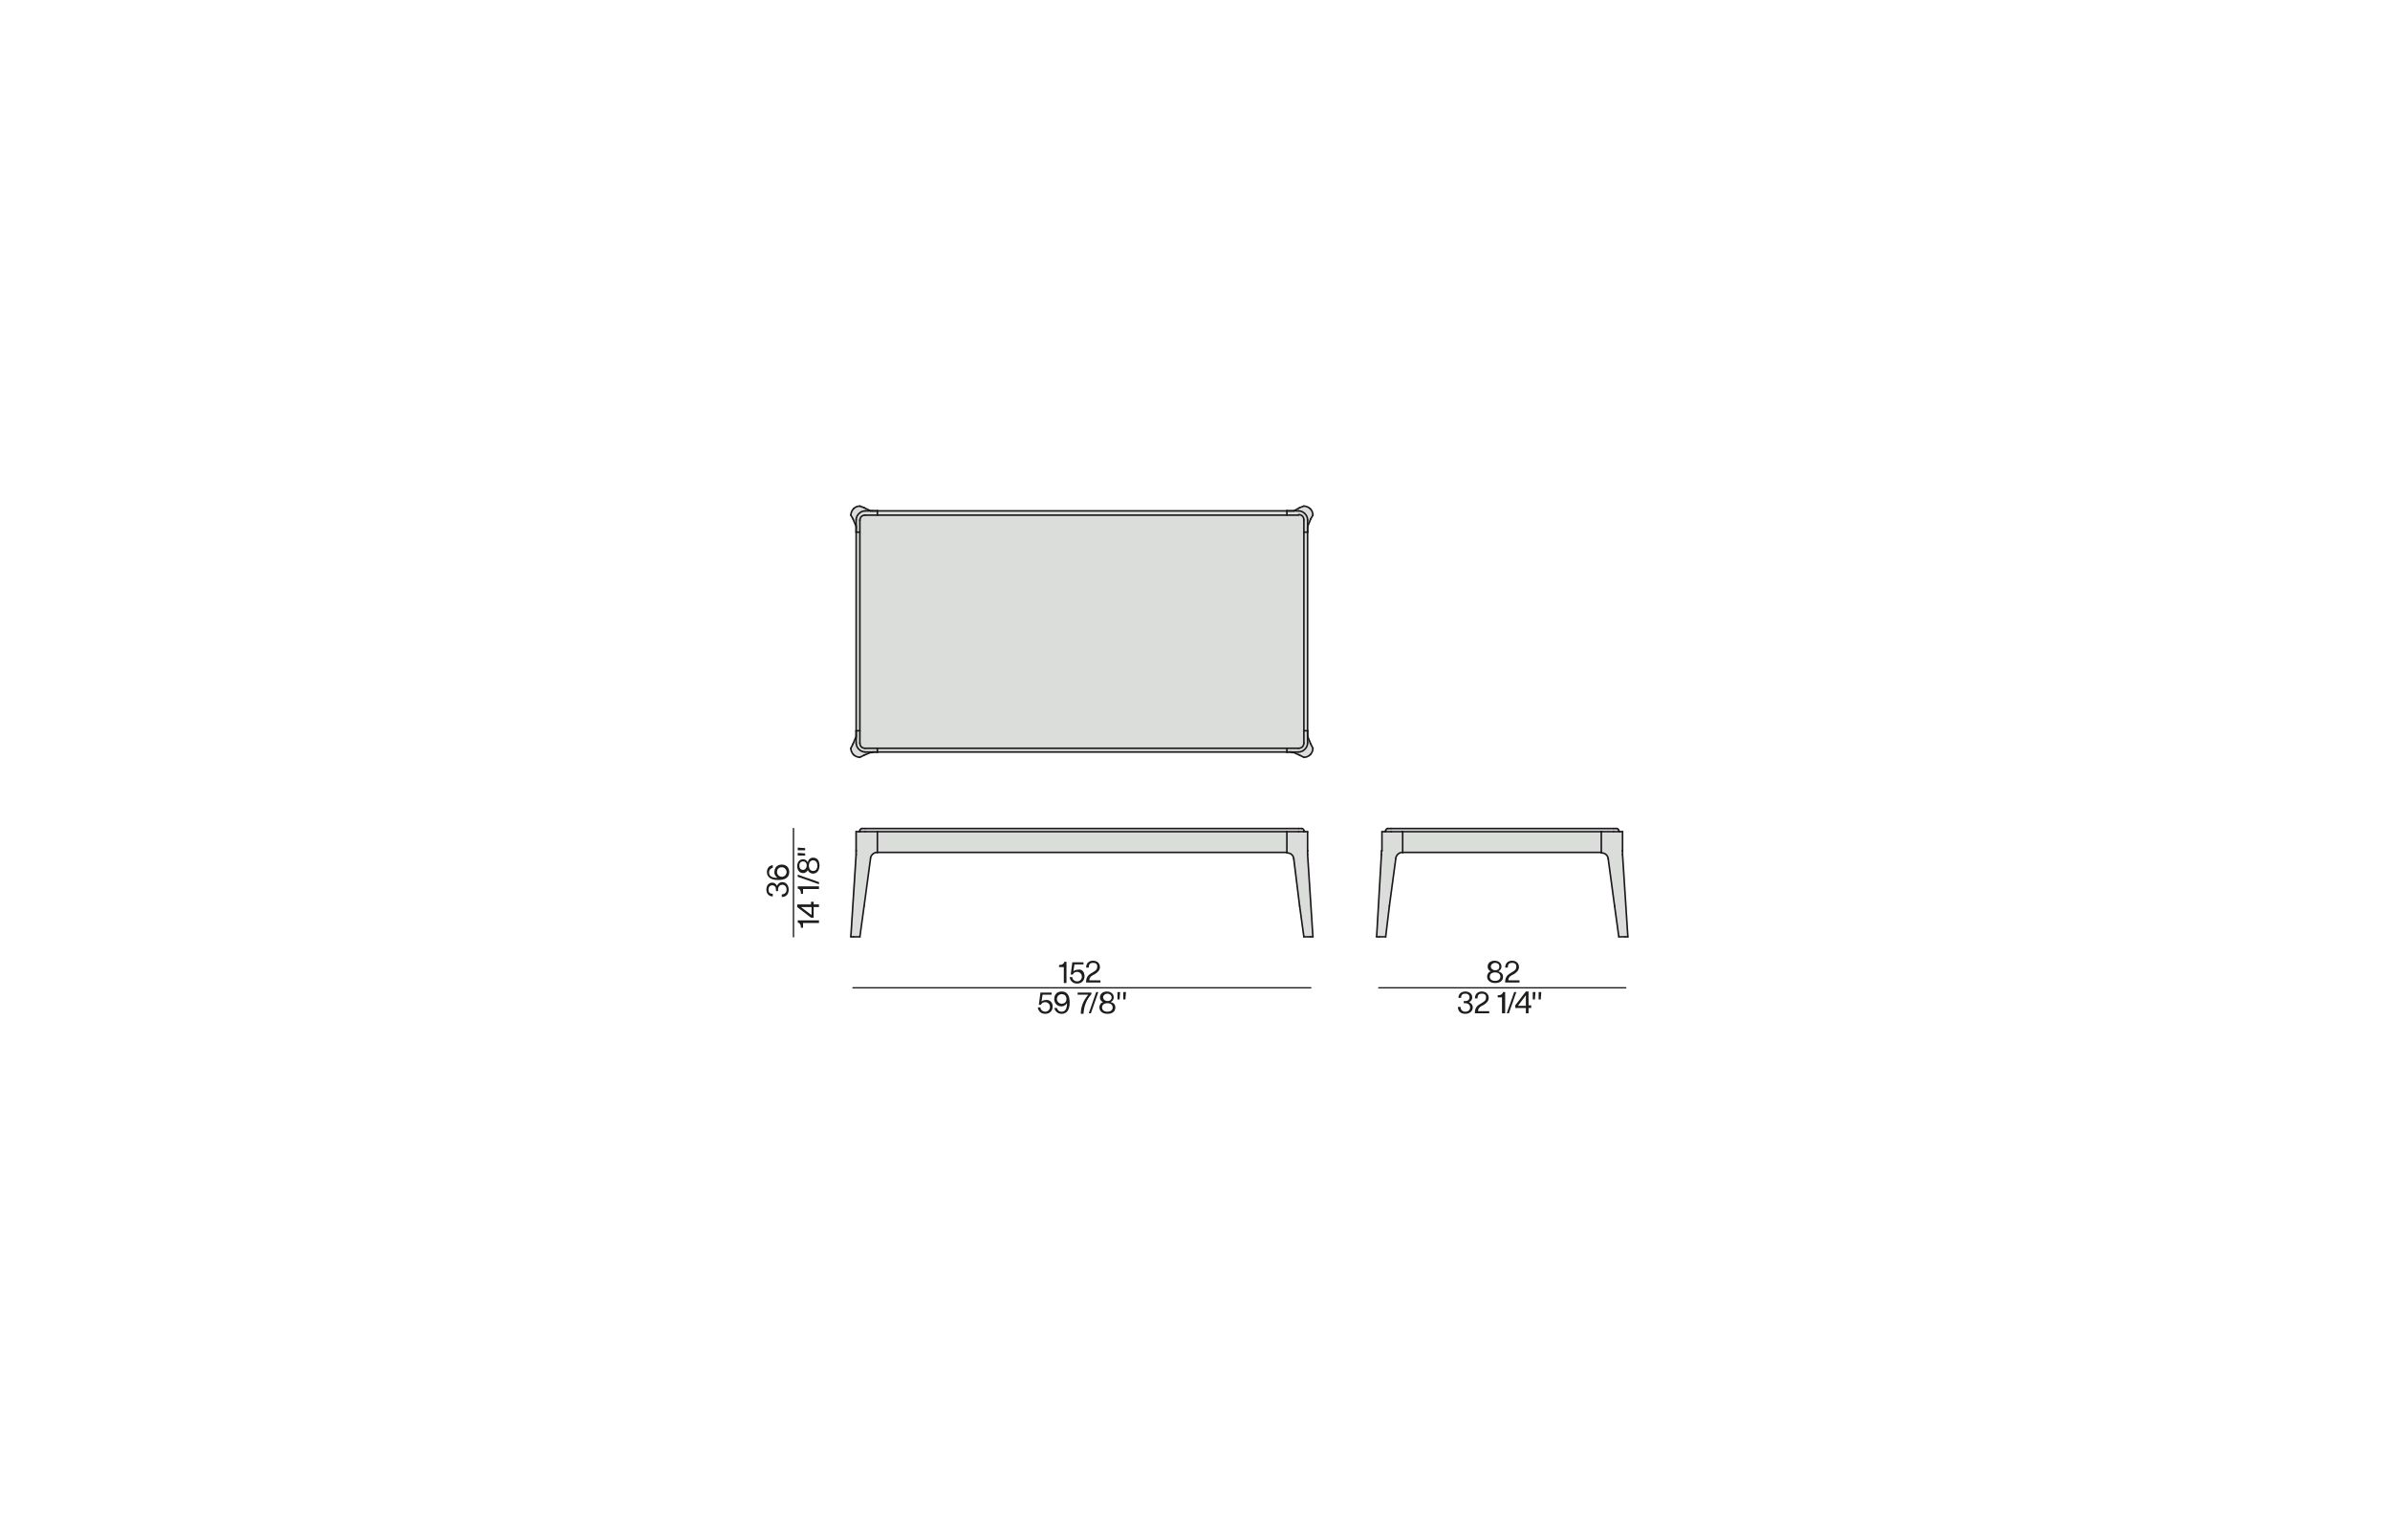 <?xml version="1.0" encoding="UTF-8"?>
<!-- Generator: Adobe Illustrator 26.2.1, SVG Export Plug-In . SVG Version: 6.00 Build 0)  -->
<svg xmlns="http://www.w3.org/2000/svg" xmlns:xlink="http://www.w3.org/1999/xlink" version="1.1" id="Livello_1" x="0px" y="0px" viewBox="0 0 450 290" style="enable-background:new 0 0 450 290;" xml:space="preserve">
<style type="text/css">
	.st0{fill:#DBDDDB;}
	.st1{fill:none;stroke:#1B181C;stroke-width:0.3;stroke-linecap:round;stroke-linejoin:round;}
	.st2{enable-background:new    ;}
	.st3{fill:#1D1D1B;}
	.st4{fill:none;stroke:#1B181C;stroke-width:0.25;stroke-linecap:round;stroke-linejoin:round;}
</style>
<g id="ARC">
	<path class="st0" d="M305.5,160.9l1,15.5h-1.7l-0.8-5.8l-1.2-9c-0.1-0.7-0.6-1.1-1.3-1.1v-4h4v3.6l0,0   C305.5,160.4,305.5,160.6,305.5,160.9z"></path>
	<polygon class="st0" points="301.5,160.5 301.5,160.5 301.5,160.5 264.1,160.5 264.1,160.5 264.1,160.2 264.1,156.6 264.1,156.6    264.1,156.6 301.5,156.6 301.5,156.6 301.5,156.6 301.5,160.2  "></polygon>
	<path class="st0" d="M304.8,156.4v0.1h-43.9v-0.1c0-0.2,0.2-0.4,0.4-0.4h43.1C304.6,156,304.8,156.2,304.8,156.4   C304.8,156.4,304.8,156.4,304.8,156.4z"></path>
	<path class="st0" d="M264.1,160.5L264.1,160.5c-0.7,0-1.2,0.5-1.3,1.1l-1.2,9l-0.8,5.8h-1.7l1-15.5c0-0.2,0-0.4,0-0.7l0,0v-3.6h4   L264.1,160.5L264.1,160.5z"></path>
	<path class="st0" d="M246.2,160.9l0.9,15.5h-1.7l-0.8-5.8l-1.2-9c-0.1-0.7-0.6-1.1-1.3-1.1v-4h4v3.6l0,0   C246.2,160.4,246.2,160.6,246.2,160.9z"></path>
	<rect x="245.5" y="100.2" class="st0" width="0.7" height="37.4"></rect>
	<path class="st0" d="M245.5,137.6v2.3c0,0.6-0.4,1-1,1h-81.6c-0.6,0-1-0.4-1-1V97.9c0-0.6,0.4-1,1-1h81.6c0.6,0,1,0.4,1,1   L245.5,137.6L245.5,137.6z"></path>
	<path class="st0" d="M246.2,97.9v2.3h-0.7v-2.3c0-0.6-0.4-1-1-1h-2.3v-0.7h2.3C245.4,96.2,246.2,96.9,246.2,97.9   C246.2,97.9,246.2,97.9,246.2,97.9z"></path>
	<path class="st0" d="M246.2,137.6v2.3c0,0.9-0.8,1.7-1.7,1.7h-2.3v-0.7h2.3c0.6,0,1-0.4,1-1v-2.3L246.2,137.6z"></path>
	<path class="st0" d="M247.2,97l-0.4,0.8l-0.5,1.2c0,0.1-0.1,0.3-0.1,0.4v-1.4c0-0.9-0.8-1.7-1.7-1.7h-1.4c0.1,0,0.3,0,0.4,0   l1.2-0.5l0.8-0.3C246.4,95.3,247.2,96.1,247.2,97C247.2,97,247.2,97,247.2,97L247.2,97z"></path>
	<path class="st0" d="M247.2,140.9c0,0.5-0.2,0.9-0.5,1.2c-0.3,0.3-0.7,0.5-1.2,0.5l-0.8-0.4l-1.2-0.6c-0.1,0-0.3,0-0.4,0h1.4   c0.9,0,1.7-0.8,1.7-1.7v-1.4c0,0.1,0,0.3,0.1,0.4l0.5,1.2L247.2,140.9z"></path>
	<rect x="165.2" y="96.2" class="st0" width="77.1" height="0.7"></rect>
	<polygon class="st0" points="242.3,141.6 242.2,141.6 165.2,141.6 165.2,140.9 242.3,140.9  "></polygon>
	<polygon class="st0" points="165.2,156.6 165.2,156.6 242.2,156.6 242.3,156.6 242.3,156.6 242.3,160.2 242.3,160.5 242.3,160.5    242.2,160.5 165.2,160.5 165.2,160.5 165.2,160.2 165.2,156.6  "></polygon>
	<path class="st0" d="M161.9,156.6h3.2v4c-0.7,0-1.2,0.5-1.3,1.1l-1.2,9l-0.8,5.8h-1.7l0.9-15.5c0-0.2,0-0.4,0-0.7l0,0v-3.6   L161.9,156.6L161.9,156.6z"></path>
	<path class="st0" d="M162.9,156.6h-1v-0.1c0-0.2,0.2-0.4,0.4-0.4c0,0,0,0,0,0H245c0.2,0,0.4,0.2,0.4,0.4v0.1H162.9L162.9,156.6z"></path>
	<rect x="161.2" y="100.2" class="st0" width="0.7" height="37.4"></rect>
	<path class="st0" d="M162.9,96.2h2.3V97h-2.3c-0.6,0-1,0.4-1,1v2.3h-0.7v-2.3C161.1,97,161.9,96.2,162.9,96.2   C162.9,96.2,162.9,96.2,162.9,96.2z"></path>
	<path class="st0" d="M161.9,139.9c0,0.6,0.4,1,1,1h2.3v0.7h-2.3c-0.9,0-1.7-0.8-1.7-1.7v-2.3h0.7L161.9,139.9z"></path>
	<path class="st0" d="M161.1,138.9c0-0.1,0-0.3,0-0.4v-0.2l0,0v1.6c0,0.9,0.8,1.7,1.7,1.7h1.4c-0.1,0-0.3,0-0.4,0l-1.2,0.6l-0.8,0.4   c-0.9,0-1.7-0.7-1.7-1.7c0,0,0,0,0,0l0.4-0.8L161.1,138.9z"></path>
	<path class="st0" d="M165.2,96.2h-2.3c-0.9,0-1.7,0.8-1.7,1.7v2.3l0,0v-0.9c0-0.1,0-0.3,0-0.4l-0.5-1.2l-0.4-0.8   c0-0.9,0.7-1.7,1.6-1.7c0,0,0,0,0.1,0l0.8,0.3l1.2,0.5c0.1,0,0.3,0,0.4,0L165.2,96.2L165.2,96.2z"></path>
	<line class="st1" x1="161.2" y1="156.6" x2="161.2" y2="160.2"></line>
	<line class="st1" x1="161.7" y1="156.6" x2="161.2" y2="156.6"></line>
	<line class="st1" x1="161.9" y1="156.6" x2="161.7" y2="156.6"></line>
	<line class="st1" x1="165.2" y1="156.6" x2="165.2" y2="156.6"></line>
	<path class="st1" d="M161.2,160.9c0-0.2,0-0.4,0-0.7"></path>
	<line class="st1" x1="165.2" y1="160.5" x2="165.2" y2="160.5"></line>
	<path class="st1" d="M165.2,160.5c-0.7,0-1.2,0.5-1.3,1.1"></path>
	<line class="st1" x1="161.2" y1="160.9" x2="160.2" y2="176.4"></line>
	<line class="st1" x1="160.7" y1="176.4" x2="160.2" y2="176.4"></line>
	<line class="st1" x1="160.7" y1="176.4" x2="161.9" y2="176.4"></line>
	<line class="st1" x1="161.9" y1="176.4" x2="162.7" y2="170.6"></line>
	<line class="st1" x1="162.7" y1="170.6" x2="163.9" y2="161.7"></line>
	<line class="st1" x1="161.2" y1="160.2" x2="161.2" y2="160.2"></line>
	<polyline class="st1" points="165.2,160.5 165.2,160.2 165.2,156.6  "></polyline>
	<line class="st1" x1="165.2" y1="160.5" x2="242.2" y2="160.5"></line>
	<polyline class="st1" points="242.3,156.6 242.2,156.6 165.2,156.6 165.2,156.6 162.9,156.6  "></polyline>
	<line class="st1" x1="161.9" y1="156.6" x2="162.9" y2="156.6"></line>
	<line class="st1" x1="162.9" y1="156" x2="162.3" y2="156"></line>
	<line class="st1" x1="162.9" y1="156" x2="244.5" y2="156"></line>
	<line class="st1" x1="161.9" y1="156.6" x2="161.9" y2="156.4"></line>
	<path class="st1" d="M162.3,156c-0.2,0-0.4,0.2-0.4,0.4c0,0,0,0,0,0"></path>
	<path class="st1" d="M162.9,96.2c-0.9,0-1.7,0.8-1.7,1.7"></path>
	<line class="st1" x1="162.9" y1="96.2" x2="165.2" y2="96.2"></line>
	<line class="st1" x1="165.2" y1="96.2" x2="165.2" y2="97"></line>
	<line class="st1" x1="161.2" y1="100.2" x2="161.2" y2="97.9"></line>
	<line class="st1" x1="161.9" y1="100.2" x2="161.2" y2="100.2"></line>
	<line class="st1" x1="165.2" y1="96.2" x2="165.2" y2="96.2"></line>
	<polyline class="st1" points="164.3,96.2 164.5,96.2 164.7,96.2 165.2,96.2  "></polyline>
	<polyline class="st1" points="161.2,99.3 161.2,99.5 161.2,99.7 161.2,100.2  "></polyline>
	<line class="st1" x1="160.2" y1="97" x2="160.6" y2="97.7"></line>
	<line class="st1" x1="160.6" y1="97.7" x2="161.1" y2="98.9"></line>
	<path class="st1" d="M161.2,99.3c0-0.1,0-0.3,0-0.4"></path>
	<path class="st1" d="M160.7,95.8c-0.3,0.3-0.5,0.8-0.5,1.2"></path>
	<path class="st1" d="M161.9,95.3c-0.5,0-0.9,0.2-1.2,0.5"></path>
	<path class="st1" d="M163.9,96.2c0.1,0,0.3,0,0.4,0"></path>
	<line class="st1" x1="162.7" y1="95.6" x2="163.9" y2="96.2"></line>
	<line class="st1" x1="161.9" y1="95.3" x2="162.7" y2="95.6"></line>
	<line class="st1" x1="161.2" y1="137.6" x2="161.2" y2="100.2"></line>
	<line class="st1" x1="165.2" y1="141.6" x2="242.2" y2="141.6"></line>
	<line class="st1" x1="165.2" y1="96.2" x2="242.3" y2="96.2"></line>
	<polyline class="st1" points="162.9,140.9 165.2,140.9 242.3,140.9 244.5,140.9  "></polyline>
	<polyline class="st1" points="161.9,139.9 161.9,137.6 161.9,100.2 161.9,97.9  "></polyline>
	<polyline class="st1" points="162.9,97 165.2,97 242.3,97 244.5,97  "></polyline>
	<path class="st1" d="M162.9,97c-0.6,0-1,0.4-1,1"></path>
	<line class="st1" x1="260.2" y1="156.6" x2="260.2" y2="160.2"></line>
	<line class="st1" x1="260.2" y1="156.6" x2="260.7" y2="156.6"></line>
	<polyline class="st1" points="260.7,156.6 260.9,156.6 261.9,156.6  "></polyline>
	<line class="st1" x1="264.1" y1="156.6" x2="261.9" y2="156.6"></line>
	<line class="st1" x1="264.1" y1="156.6" x2="264.1" y2="156.6"></line>
	<path class="st1" d="M260.1,160.9c0-0.2,0-0.4,0-0.7"></path>
	<line class="st1" x1="264.1" y1="160.5" x2="264.1" y2="160.5"></line>
	<path class="st1" d="M264.1,160.5c-0.7,0-1.2,0.5-1.3,1.1"></path>
	<line class="st1" x1="260.9" y1="176.4" x2="261.6" y2="170.6"></line>
	<line class="st1" x1="261.6" y1="170.6" x2="262.8" y2="161.7"></line>
	<line class="st1" x1="259.7" y1="176.4" x2="260.9" y2="176.4"></line>
	<line class="st1" x1="259.7" y1="176.4" x2="259.2" y2="176.4"></line>
	<line class="st1" x1="260.1" y1="160.9" x2="259.2" y2="176.4"></line>
	<line class="st1" x1="301.5" y1="156.6" x2="264.1" y2="156.6"></line>
	<line class="st1" x1="301.5" y1="160.5" x2="264.1" y2="160.5"></line>
	<polyline class="st1" points="264.1,156.6 264.1,160.2 264.1,160.5  "></polyline>
	<line class="st1" x1="260.2" y1="160.2" x2="260.2" y2="160.2"></line>
	<line class="st1" x1="264.1" y1="156.6" x2="264.1" y2="156.6"></line>
	<line class="st1" x1="261.9" y1="156" x2="261.3" y2="156"></line>
	<line class="st1" x1="303.8" y1="156" x2="261.9" y2="156"></line>
	<line class="st1" x1="260.9" y1="156.6" x2="260.9" y2="156.4"></line>
	<path class="st1" d="M261.3,156c-0.2,0-0.4,0.2-0.4,0.4"></path>
	<path class="st1" d="M161.2,139.9c0,0.9,0.8,1.7,1.7,1.7"></path>
	<line class="st1" x1="162.9" y1="141.6" x2="165.2" y2="141.6"></line>
	<line class="st1" x1="165.2" y1="141.6" x2="165.2" y2="140.9"></line>
	<polyline class="st1" points="161.2,137.6 161.2,138.3 161.2,139.9  "></polyline>
	<line class="st1" x1="161.9" y1="137.6" x2="161.2" y2="137.6"></line>
	<line class="st1" x1="165.2" y1="141.6" x2="165.2" y2="141.6"></line>
	<polyline class="st1" points="164.3,141.6 164.5,141.6 164.7,141.6 165.2,141.6  "></polyline>
	<polyline class="st1" points="161.2,138.5 161.2,138.3 161.2,138.1 161.2,137.6  "></polyline>
	<line class="st1" x1="160.2" y1="140.9" x2="160.6" y2="140.1"></line>
	<line class="st1" x1="160.6" y1="140.1" x2="161.1" y2="138.9"></line>
	<path class="st1" d="M161.2,138.5c0,0.1,0,0.3,0,0.4"></path>
	<path class="st1" d="M160.2,140.9c0,0.4,0.2,0.9,0.5,1.2"></path>
	<path class="st1" d="M160.7,142.1c0.3,0.3,0.8,0.5,1.2,0.5"></path>
	<path class="st1" d="M163.9,141.7c0.1,0,0.3,0,0.4,0"></path>
	<line class="st1" x1="162.7" y1="142.2" x2="163.9" y2="141.7"></line>
	<line class="st1" x1="161.9" y1="142.6" x2="162.7" y2="142.2"></line>
	<path class="st1" d="M161.9,139.9c0,0.6,0.4,1,1,1"></path>
	<path class="st1" d="M246.2,97.9c0-0.9-0.8-1.7-1.7-1.7"></path>
	<line class="st1" x1="244.5" y1="96.2" x2="242.3" y2="96.2"></line>
	<line class="st1" x1="242.3" y1="96.2" x2="242.3" y2="97"></line>
	<line class="st1" x1="246.2" y1="100.2" x2="246.2" y2="97.9"></line>
	<line class="st1" x1="245.5" y1="100.2" x2="246.2" y2="100.2"></line>
	<line class="st1" x1="242.3" y1="96.2" x2="242.3" y2="96.2"></line>
	<polyline class="st1" points="243.1,96.2 242.9,96.2 242.7,96.2 242.3,96.2  "></polyline>
	<polyline class="st1" points="246.2,99.3 246.2,99.5 246.2,99.7 246.2,100.2  "></polyline>
	<line class="st1" x1="247.2" y1="97" x2="246.8" y2="97.7"></line>
	<line class="st1" x1="246.8" y1="97.7" x2="246.3" y2="98.9"></line>
	<path class="st1" d="M246.2,99.3c0-0.1,0-0.3,0.1-0.4"></path>
	<path class="st1" d="M247.2,97c0-0.5-0.2-0.9-0.5-1.2"></path>
	<path class="st1" d="M246.7,95.8c-0.3-0.3-0.8-0.5-1.2-0.5"></path>
	<path class="st1" d="M243.6,96.2c-0.1,0-0.3,0-0.4,0"></path>
	<line class="st1" x1="244.7" y1="95.6" x2="243.6" y2="96.2"></line>
	<line class="st1" x1="245.5" y1="95.3" x2="244.7" y2="95.6"></line>
	<line class="st1" x1="246.2" y1="137.6" x2="246.2" y2="100.2"></line>
	<polyline class="st1" points="245.5,139.9 245.5,137.6 245.5,100.2 245.5,97.9  "></polyline>
	<path class="st1" d="M245.5,97.9c0-0.6-0.4-1-1-1"></path>
	<path class="st1" d="M244.5,141.6c0.9,0,1.7-0.8,1.7-1.7"></path>
	<line class="st1" x1="244.5" y1="141.6" x2="242.3" y2="141.6"></line>
	<line class="st1" x1="242.3" y1="141.6" x2="242.3" y2="140.9"></line>
	<line class="st1" x1="246.2" y1="137.6" x2="246.2" y2="139.9"></line>
	<line class="st1" x1="245.5" y1="137.6" x2="246.2" y2="137.6"></line>
	<line class="st1" x1="242.3" y1="141.6" x2="242.3" y2="141.6"></line>
	<polyline class="st1" points="243.1,141.6 242.9,141.6 242.7,141.6 242.3,141.6  "></polyline>
	<polyline class="st1" points="246.2,138.5 246.2,138.3 246.2,138.1 246.2,137.6  "></polyline>
	<line class="st1" x1="247.2" y1="140.9" x2="246.8" y2="140.1"></line>
	<line class="st1" x1="246.8" y1="140.1" x2="246.3" y2="138.9"></line>
	<path class="st1" d="M246.2,138.5c0,0.1,0,0.3,0.1,0.4"></path>
	<path class="st1" d="M246.7,142.1c0.3-0.3,0.5-0.7,0.5-1.2"></path>
	<path class="st1" d="M245.5,142.6c0.5,0,0.9-0.2,1.2-0.5"></path>
	<path class="st1" d="M243.6,141.7c-0.1,0-0.3,0-0.4,0"></path>
	<line class="st1" x1="244.7" y1="142.2" x2="243.6" y2="141.7"></line>
	<line class="st1" x1="245.5" y1="142.6" x2="244.7" y2="142.2"></line>
	<path class="st1" d="M244.5,140.9c0.6,0,1-0.4,1-1"></path>
	<line class="st1" x1="246.2" y1="156.6" x2="246.2" y2="160.2"></line>
	<line class="st1" x1="245.7" y1="156.6" x2="246.2" y2="156.6"></line>
	<line class="st1" x1="245.5" y1="156.6" x2="245.7" y2="156.6"></line>
	<line class="st1" x1="244.5" y1="156.6" x2="242.3" y2="156.6"></line>
	<line class="st1" x1="242.3" y1="156.6" x2="242.3" y2="156.6"></line>
	<path class="st1" d="M246.2,160.2c0,0.2,0,0.5,0,0.7"></path>
	<line class="st1" x1="242.3" y1="160.5" x2="242.3" y2="160.5"></line>
	<path class="st1" d="M243.6,161.7c-0.1-0.7-0.6-1.1-1.3-1.1"></path>
	<line class="st1" x1="246.2" y1="160.9" x2="247.2" y2="176.4"></line>
	<line class="st1" x1="246.7" y1="176.4" x2="247.2" y2="176.4"></line>
	<line class="st1" x1="246.7" y1="176.4" x2="245.5" y2="176.4"></line>
	<line class="st1" x1="245.5" y1="176.4" x2="244.7" y2="170.6"></line>
	<line class="st1" x1="244.7" y1="170.6" x2="243.6" y2="161.7"></line>
	<line class="st1" x1="246.2" y1="160.2" x2="246.2" y2="160.2"></line>
	<polyline class="st1" points="242.3,160.5 242.3,160.2 242.3,156.6  "></polyline>
	<line class="st1" x1="245.5" y1="156.6" x2="244.5" y2="156.6"></line>
	<line class="st1" x1="244.5" y1="156" x2="245.1" y2="156"></line>
	<line class="st1" x1="245.5" y1="156.6" x2="245.5" y2="156.4"></line>
	<path class="st1" d="M245.5,156.4c0-0.2-0.2-0.4-0.4-0.4"></path>
	<line class="st1" x1="305.5" y1="156.6" x2="305.5" y2="160.2"></line>
	<line class="st1" x1="305.5" y1="156.6" x2="305" y2="156.6"></line>
	<polyline class="st1" points="305,156.6 304.8,156.6 303.8,156.6  "></polyline>
	<line class="st1" x1="301.5" y1="156.6" x2="303.8" y2="156.6"></line>
	<line class="st1" x1="301.5" y1="156.6" x2="301.5" y2="156.6"></line>
	<path class="st1" d="M305.5,160.2c0,0.2,0,0.5,0,0.7"></path>
	<line class="st1" x1="301.5" y1="160.5" x2="301.5" y2="160.5"></line>
	<path class="st1" d="M302.8,161.7c-0.1-0.7-0.6-1.1-1.3-1.1"></path>
	<line class="st1" x1="304.8" y1="176.4" x2="304" y2="170.6"></line>
	<line class="st1" x1="304" y1="170.6" x2="302.8" y2="161.7"></line>
	<line class="st1" x1="306" y1="176.4" x2="304.8" y2="176.4"></line>
	<line class="st1" x1="306" y1="176.4" x2="306.5" y2="176.4"></line>
	<line class="st1" x1="305.5" y1="160.9" x2="306.5" y2="176.4"></line>
	<polyline class="st1" points="301.5,156.6 301.5,160.2 301.5,160.5  "></polyline>
	<line class="st1" x1="305.5" y1="160.2" x2="305.5" y2="160.2"></line>
	<line class="st1" x1="301.5" y1="156.6" x2="301.5" y2="156.6"></line>
	<line class="st1" x1="303.8" y1="156" x2="304.4" y2="156"></line>
	<line class="st1" x1="304.8" y1="156.6" x2="304.8" y2="156.4"></line>
	<path class="st1" d="M304.8,156.4c0-0.2-0.2-0.4-0.4-0.4c0,0,0,0,0,0"></path>
</g>
<g id="MTEXT">
	<g class="st2">
		<path class="st3" d="M200.8,185.1h-0.5v-3h-0.9v-0.4l0.1,0c0.5,0,0.8-0.2,0.9-0.6h0.4V185.1z"></path>
	</g>
	<g class="st2">
		<path class="st3" d="M204.2,183.8c0,0.8-0.5,1.4-1.4,1.4c-0.8,0-1.3-0.5-1.4-1.2h0.5c0,0.5,0.5,0.8,0.9,0.8c0.5,0,0.9-0.4,0.9-0.9    s-0.4-0.9-0.9-0.9c-0.4,0-0.7,0.2-0.8,0.5h-0.4l0.3-2.3h2.1v0.4h-1.7l-0.2,1.3c0.2-0.2,0.5-0.3,0.8-0.3    C203.7,182.4,204.2,183,204.2,183.8z"></path>
	</g>
	<g class="st2">
		<path class="st3" d="M207.2,184.6v0.4h-2.7l0-0.2c0-0.5,0.2-1.1,0.9-1.5l0.5-0.3c0.5-0.3,0.7-0.5,0.7-1s-0.3-0.7-0.8-0.7    c-0.5,0-0.8,0.2-0.8,0.9h-0.5c0-0.8,0.5-1.3,1.3-1.3c0.8,0,1.3,0.5,1.3,1.2c0,0.5-0.3,0.9-0.9,1.3l-0.4,0.2    c-0.5,0.3-0.7,0.5-0.7,1H207.2z"></path>
	</g>
</g>
<g id="MTEXT-2">
	<g class="st2">
		<path class="st3" d="M198.2,189.5c0,0.8-0.5,1.4-1.4,1.4c-0.8,0-1.3-0.5-1.4-1.2h0.5c0,0.5,0.5,0.8,0.9,0.8c0.5,0,0.9-0.4,0.9-0.9    s-0.4-0.9-0.9-0.9c-0.4,0-0.7,0.2-0.8,0.5h-0.4l0.3-2.3h2.1v0.4h-1.7l-0.2,1.3c0.2-0.2,0.5-0.3,0.8-0.3    C197.7,188.2,198.2,188.8,198.2,189.5z"></path>
	</g>
	<g class="st2">
		<path class="st3" d="M201.4,188.8c0,1.3-0.5,2.1-1.5,2.1c-0.7,0-1.2-0.4-1.4-1.1h0.5c0.1,0.4,0.4,0.7,0.9,0.7c0.7,0,1-0.6,1-1.6    c-0.2,0.3-0.6,0.6-1,0.6c-0.9,0-1.4-0.6-1.4-1.4c0-0.8,0.5-1.4,1.4-1.4c0.4,0,0.7,0.1,0.9,0.3    C201.3,187.4,201.4,188.1,201.4,188.8z M200.8,188.1c0-0.6-0.4-0.9-0.9-0.9s-0.9,0.4-0.9,0.9s0.4,0.9,0.9,0.9    S200.8,188.7,200.8,188.1z"></path>
	</g>
	<g class="st2">
		<path class="st3" d="M205.5,186.8v0.4c-1,1.1-1.4,2.3-1.5,3.7h-0.5c0-1.4,0.5-2.5,1.4-3.6h-2v-0.4H205.5z"></path>
	</g>
	<g class="st2">
		<path class="st3" d="M206.4,186.8h0.4l-1.4,4H205L206.4,186.8z"></path>
	</g>
	<g class="st2">
		<path class="st3" d="M210,189.7c0,0.8-0.6,1.2-1.5,1.2c-0.9,0-1.5-0.5-1.5-1.2c0-0.5,0.3-0.9,0.7-1c-0.3-0.1-0.6-0.4-0.6-0.9    c0-0.7,0.6-1.1,1.3-1.1s1.3,0.4,1.3,1.1c0,0.4-0.2,0.7-0.6,0.9C209.7,188.8,210,189.2,210,189.7z M209.5,189.7    c0-0.5-0.4-0.8-1-0.8c-0.6,0-1,0.3-1,0.8c0,0.5,0.4,0.8,1,0.8C209.1,190.5,209.5,190.2,209.5,189.7z M207.7,187.8    c0,0.4,0.4,0.7,0.8,0.7s0.8-0.2,0.8-0.7c0-0.4-0.4-0.7-0.8-0.7S207.7,187.4,207.7,187.8z"></path>
	</g>
	<g class="st2">
		<path class="st3" d="M210.4,186.8h0.5l-0.1,1.4h-0.4L210.4,186.8z M211.5,186.8h0.5l-0.1,1.4h-0.4L211.5,186.8z"></path>
	</g>
</g>
<g id="MTEXT-3">
	<g class="st2">
		<path class="st3" d="M283,183.9c0,0.8-0.6,1.2-1.5,1.2c-0.9,0-1.5-0.5-1.5-1.2c0-0.5,0.3-0.9,0.7-1c-0.3-0.1-0.6-0.4-0.6-0.9    c0-0.7,0.6-1.1,1.3-1.1c0.7,0,1.3,0.4,1.3,1.1c0,0.4-0.2,0.7-0.6,0.9C282.7,183.1,283,183.4,283,183.9z M282.5,183.9    c0-0.5-0.4-0.8-1-0.8c-0.6,0-1,0.3-1,0.8s0.4,0.8,1,0.8C282.1,184.7,282.5,184.4,282.5,183.9z M280.7,182c0,0.4,0.4,0.7,0.8,0.7    c0.5,0,0.8-0.2,0.8-0.7s-0.4-0.7-0.8-0.7C281.1,181.3,280.7,181.6,280.7,182z"></path>
		<path class="st3" d="M286.1,184.6v0.4h-2.7l0-0.2c0-0.5,0.2-1.1,0.9-1.5l0.5-0.3c0.5-0.3,0.7-0.5,0.7-1s-0.3-0.7-0.8-0.7    c-0.5,0-0.8,0.2-0.8,0.9h-0.5c0-0.8,0.5-1.3,1.3-1.3c0.8,0,1.3,0.5,1.3,1.2c0,0.5-0.3,0.9-0.9,1.3l-0.4,0.2    c-0.5,0.3-0.7,0.5-0.7,1H286.1z"></path>
	</g>
</g>
<g id="MTEXT-4">
	<g class="st2">
		<path class="st3" d="M277.3,189.7c0,0.7-0.6,1.2-1.4,1.2c-0.9,0-1.4-0.5-1.4-1.3h0.5c0,0.6,0.4,0.9,0.9,0.9c0.5,0,0.9-0.3,0.9-0.8    c0-0.5-0.4-0.8-0.9-0.8h-0.3v-0.4h0.3c0.5,0,0.8-0.3,0.8-0.7s-0.3-0.7-0.8-0.7c-0.5,0-0.8,0.2-0.8,0.8h-0.5c0-0.7,0.5-1.2,1.3-1.2    c0.7,0,1.3,0.4,1.3,1.1c0,0.4-0.2,0.7-0.6,0.9C277,188.9,277.3,189.2,277.3,189.7z"></path>
		<path class="st3" d="M280.4,190.4v0.4h-2.7l0-0.2c0-0.5,0.2-1.1,0.9-1.5l0.5-0.3c0.5-0.3,0.7-0.5,0.7-1s-0.3-0.7-0.8-0.7    c-0.5,0-0.8,0.2-0.8,0.9h-0.5c0-0.8,0.5-1.3,1.3-1.3c0.8,0,1.3,0.5,1.3,1.2c0,0.5-0.3,0.9-0.9,1.3l-0.4,0.2    c-0.5,0.3-0.7,0.5-0.7,1H280.4z"></path>
	</g>
	<g class="st2">
		<path class="st3" d="M283.3,190.8h-0.5v-3H282v-0.4l0.1,0c0.5,0,0.8-0.2,0.9-0.6h0.4V190.8z"></path>
	</g>
	<g class="st2">
		<path class="st3" d="M285.1,186.8h0.4l-1.4,4h-0.4L285.1,186.8z"></path>
	</g>
	<g class="st2">
		<path class="st3" d="M288.3,189.8h-0.5v1h-0.5v-1h-2v-0.5l2-2.6h0.5v2.6h0.5V189.8z M285.8,189.4h1.5v-2L285.8,189.4z"></path>
	</g>
	<g class="st2">
		<path class="st3" d="M288.6,186.8h0.5l-0.1,1.4h-0.4L288.6,186.8z M289.7,186.8h0.5l-0.1,1.4h-0.4L289.7,186.8z"></path>
	</g>
</g>
<g id="MTEXT-5">
	<g class="st2">
		<path class="st3" d="M147.3,166.1c0.7,0,1.2,0.6,1.2,1.4c0,0.9-0.5,1.4-1.3,1.4v-0.5c0.6,0,0.9-0.4,0.9-0.9c0-0.5-0.3-0.9-0.8-0.9    c-0.5,0-0.8,0.4-0.8,0.9v0.3h-0.4v-0.3c0-0.5-0.3-0.8-0.7-0.8s-0.7,0.3-0.7,0.8c0,0.5,0.2,0.8,0.8,0.8v0.5c-0.7,0-1.2-0.5-1.2-1.3    c0-0.7,0.4-1.3,1.1-1.3c0.4,0,0.7,0.2,0.9,0.6C146.5,166.4,146.8,166.1,147.3,166.1z"></path>
	</g>
	<g class="st2">
		<path class="st3" d="M147.2,162.8c0.8,0,1.4,0.5,1.4,1.4c0,0.4-0.1,0.7-0.3,0.9c-0.4,0.5-1.1,0.6-1.8,0.6c-1.3,0-2.1-0.5-2.1-1.5    c0-0.7,0.4-1.2,1.1-1.3v0.5c-0.4,0.1-0.7,0.4-0.7,0.9c0,0.7,0.6,1,1.6,1c-0.3-0.2-0.6-0.6-0.6-1    C145.8,163.3,146.4,162.8,147.2,162.8z M147.2,163.3c-0.6,0-0.9,0.4-0.9,0.9c0,0.5,0.4,0.9,0.9,0.9s0.9-0.4,0.9-0.9    C148.1,163.7,147.7,163.3,147.2,163.3z"></path>
	</g>
</g>
<g id="MTEXT-6">
	<g class="st2">
		<path class="st3" d="M154.2,173.3v0.5h-3v0.9h-0.4l0-0.1c0-0.5-0.2-0.8-0.6-0.9v-0.4H154.2z"></path>
	</g>
	<g class="st2">
		<path class="st3" d="M153.2,169.8v0.5h1v0.5h-1v2h-0.5l-2.6-2v-0.5h2.6v-0.5H153.2z M152.8,172.3v-1.5h-2L152.8,172.3z"></path>
	</g>
	<g class="st2">
		<path class="st3" d="M154.2,166.9v0.5h-3v0.9h-0.4l0-0.1c0-0.5-0.2-0.8-0.6-0.9v-0.4H154.2z"></path>
	</g>
	<g class="st2">
		<path class="st3" d="M150.2,165.1v-0.4l4,1.4v0.4L150.2,165.1z"></path>
	</g>
	<g class="st2">
		<path class="st3" d="M153.1,161.5c0.8,0,1.2,0.6,1.2,1.5s-0.5,1.5-1.2,1.5c-0.5,0-0.9-0.3-1-0.7c-0.1,0.3-0.4,0.6-0.9,0.6    c-0.7,0-1.1-0.6-1.1-1.3s0.4-1.3,1.1-1.3c0.4,0,0.7,0.2,0.9,0.6C152.2,161.8,152.6,161.5,153.1,161.5z M151.2,163.8    c0.4,0,0.7-0.4,0.7-0.8s-0.2-0.8-0.7-0.8s-0.7,0.4-0.7,0.8S150.7,163.8,151.2,163.8z M153.1,162c-0.5,0-0.8,0.4-0.8,1s0.3,1,0.8,1    s0.8-0.4,0.8-1S153.6,162,153.1,162z"></path>
	</g>
	<g class="st2">
		<path class="st3" d="M150.2,160.1v-0.5l1.4,0.1v0.4L150.2,160.1z M150.2,161.1v-0.5l1.4,0.1v0.4L150.2,161.1z"></path>
	</g>
</g>
<g id="LINE">
	<line class="st4" x1="160.6" y1="186" x2="246.8" y2="186"></line>
</g>
<g id="LINE-2">
	<line class="st4" x1="259.6" y1="186" x2="306.1" y2="186"></line>
</g>
<g id="LINE-3">
	<line class="st4" x1="149.4" y1="176.4" x2="149.4" y2="156"></line>
</g>
</svg>
